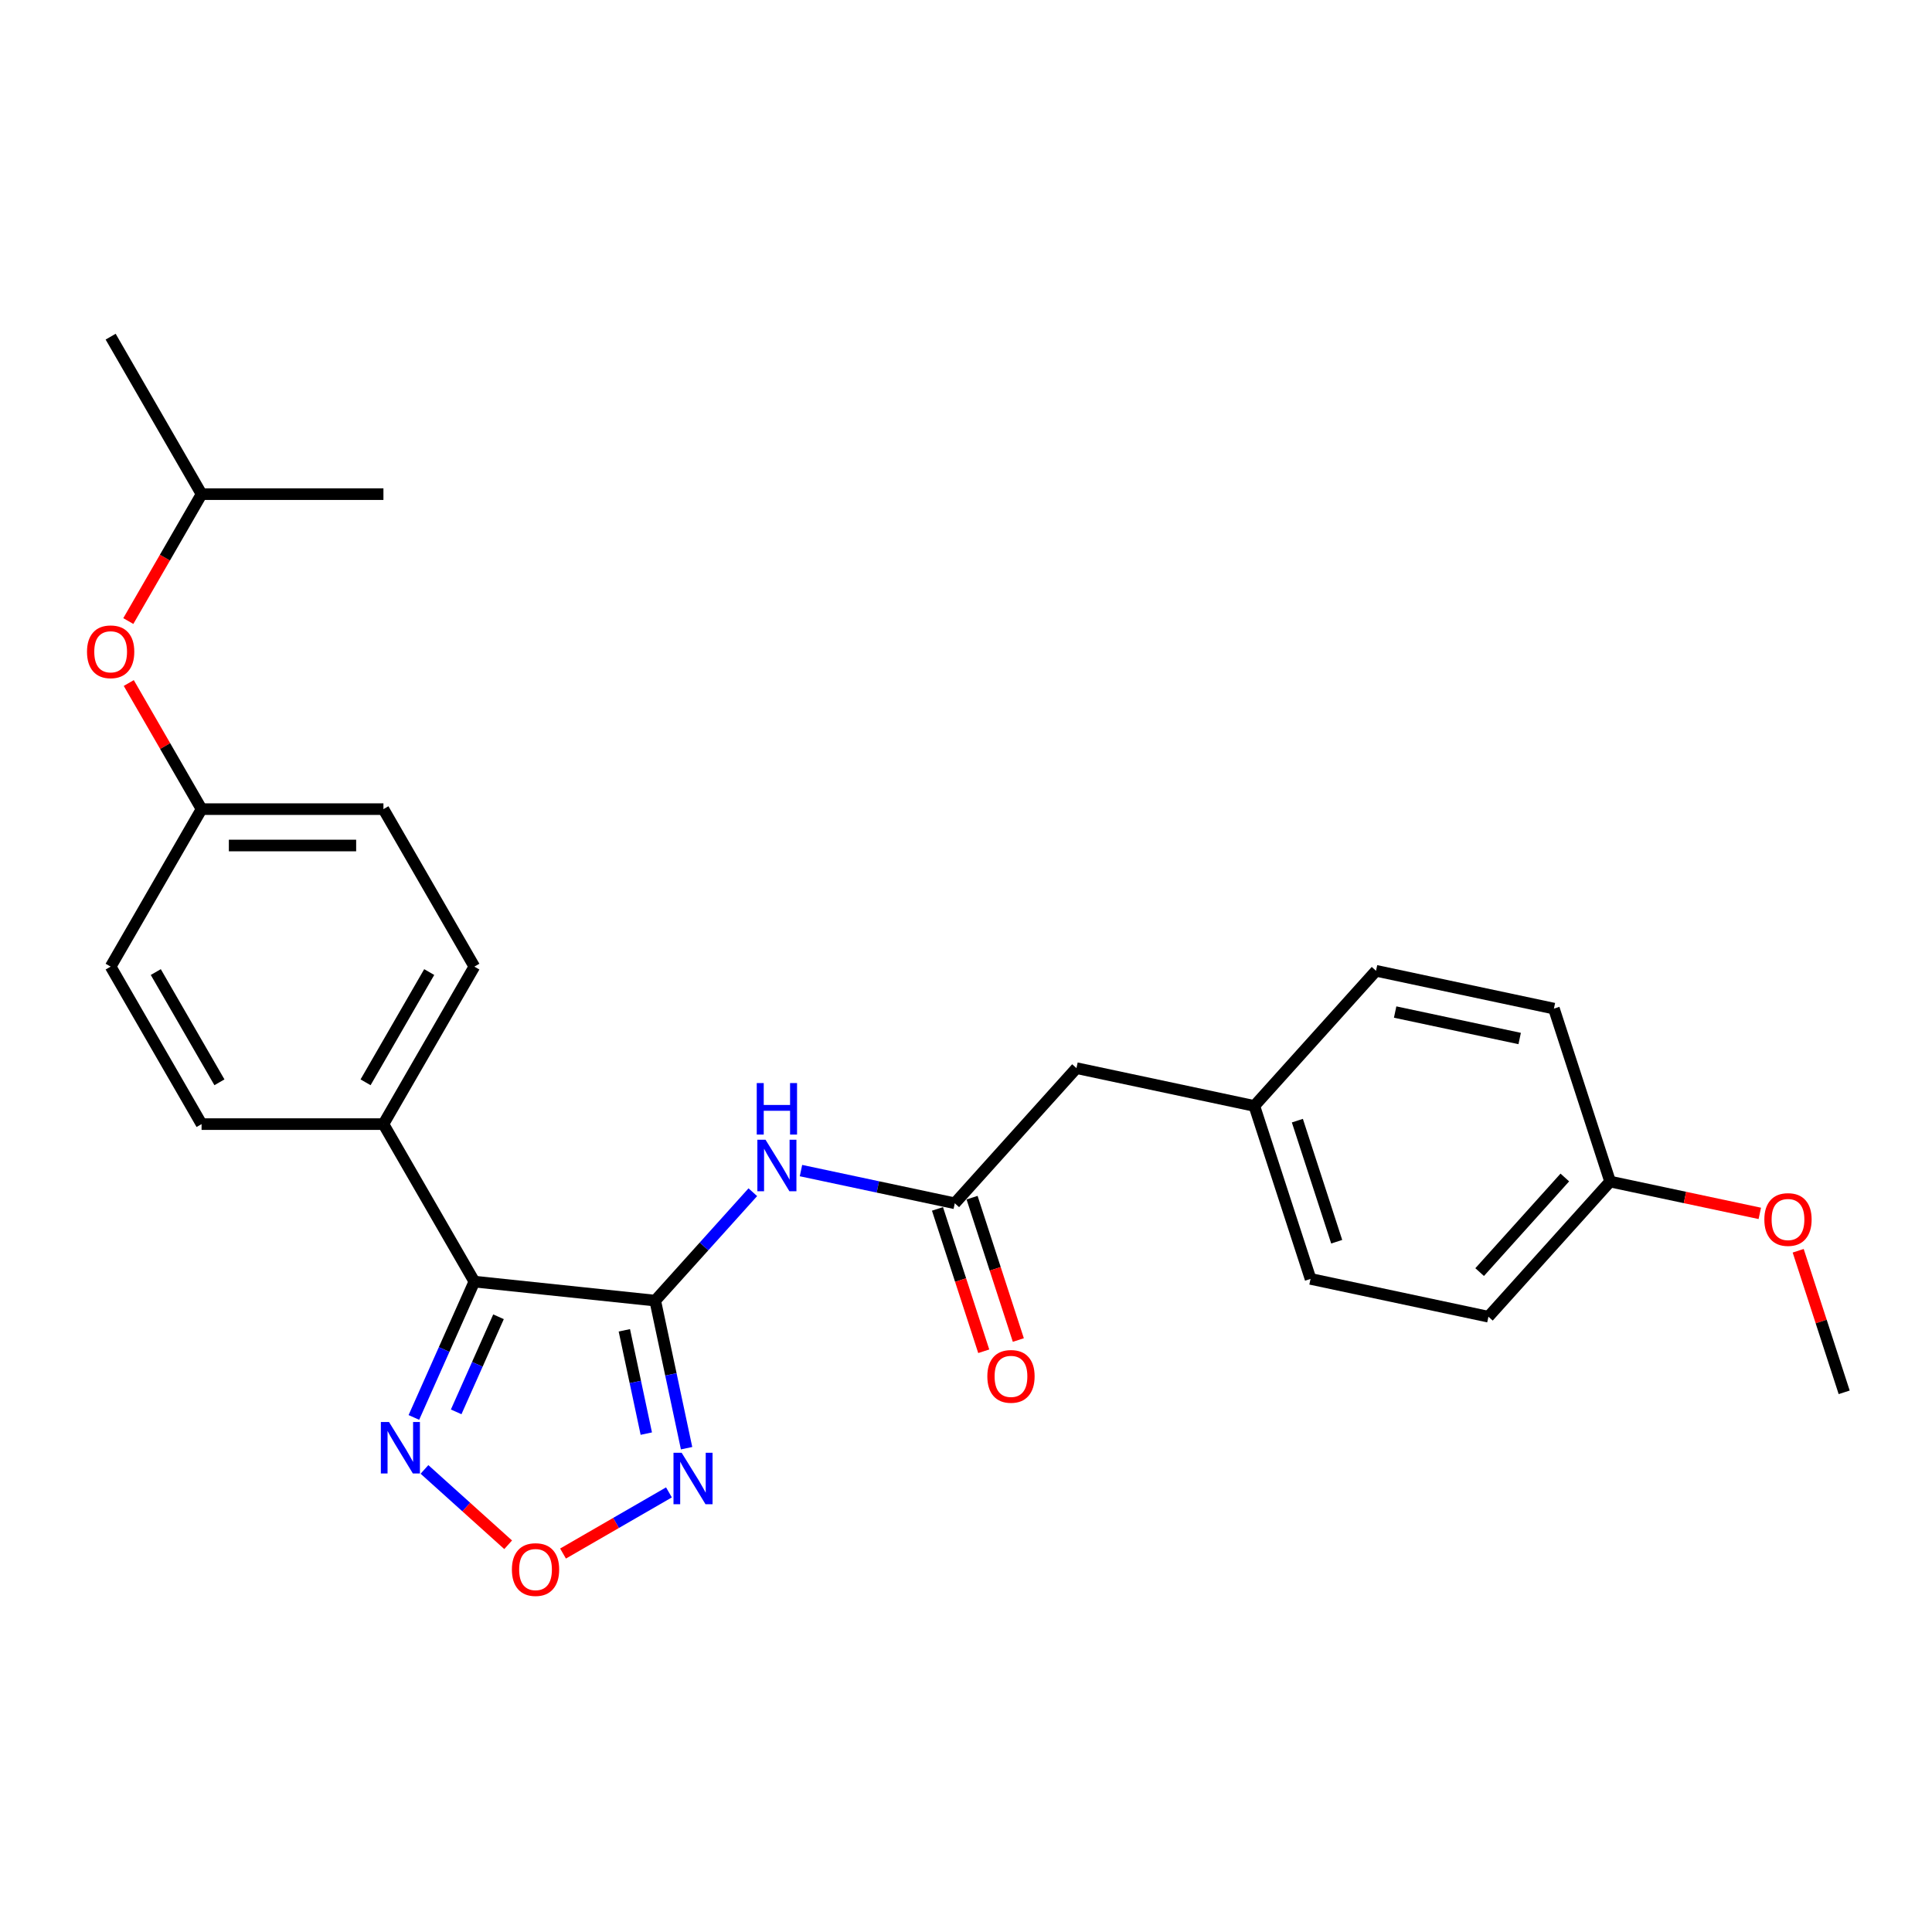 <?xml version='1.0' encoding='iso-8859-1'?>
<svg version='1.1' baseProfile='full'
              xmlns='http://www.w3.org/2000/svg'
                      xmlns:rdkit='http://www.rdkit.org/xml'
                      xmlns:xlink='http://www.w3.org/1999/xlink'
                  xml:space='preserve'
width='1000px' height='1000px' viewBox='0 0 1000 1000'>
<!-- END OF HEADER -->
<rect style='opacity:1.0;fill:#FFFFFF;stroke:none' width='1000' height='1000' x='0' y='0'> </rect>
<path class='bond-0' d='M 339.138,673.195 L 245.526,663.356' style='fill:none;fill-rule:evenodd;stroke:#000000;stroke-width:6px;stroke-linecap:butt;stroke-linejoin:miter;stroke-opacity:1' />
<path class='bond-1' d='M 339.138,673.195 L 347.256,711.389' style='fill:none;fill-rule:evenodd;stroke:#000000;stroke-width:6px;stroke-linecap:butt;stroke-linejoin:miter;stroke-opacity:1' />
<path class='bond-1' d='M 347.256,711.389 L 355.375,749.584' style='fill:none;fill-rule:evenodd;stroke:#0000FF;stroke-width:6px;stroke-linecap:butt;stroke-linejoin:miter;stroke-opacity:1' />
<path class='bond-1' d='M 323.159,688.567 L 328.842,715.303' style='fill:none;fill-rule:evenodd;stroke:#000000;stroke-width:6px;stroke-linecap:butt;stroke-linejoin:miter;stroke-opacity:1' />
<path class='bond-1' d='M 328.842,715.303 L 334.525,742.04' style='fill:none;fill-rule:evenodd;stroke:#0000FF;stroke-width:6px;stroke-linecap:butt;stroke-linejoin:miter;stroke-opacity:1' />
<path class='bond-2' d='M 339.138,673.195 L 364.398,645.14' style='fill:none;fill-rule:evenodd;stroke:#000000;stroke-width:6px;stroke-linecap:butt;stroke-linejoin:miter;stroke-opacity:1' />
<path class='bond-2' d='M 364.398,645.14 L 389.659,617.086' style='fill:none;fill-rule:evenodd;stroke:#0000FF;stroke-width:6px;stroke-linecap:butt;stroke-linejoin:miter;stroke-opacity:1' />
<path class='bond-3' d='M 245.526,663.356 L 229.874,698.51' style='fill:none;fill-rule:evenodd;stroke:#000000;stroke-width:6px;stroke-linecap:butt;stroke-linejoin:miter;stroke-opacity:1' />
<path class='bond-3' d='M 229.874,698.51 L 214.223,733.664' style='fill:none;fill-rule:evenodd;stroke:#0000FF;stroke-width:6px;stroke-linecap:butt;stroke-linejoin:miter;stroke-opacity:1' />
<path class='bond-3' d='M 258.028,681.559 L 247.072,706.167' style='fill:none;fill-rule:evenodd;stroke:#000000;stroke-width:6px;stroke-linecap:butt;stroke-linejoin:miter;stroke-opacity:1' />
<path class='bond-3' d='M 247.072,706.167 L 236.116,730.775' style='fill:none;fill-rule:evenodd;stroke:#0000FF;stroke-width:6px;stroke-linecap:butt;stroke-linejoin:miter;stroke-opacity:1' />
<path class='bond-6' d='M 245.526,663.356 L 198.462,581.839' style='fill:none;fill-rule:evenodd;stroke:#000000;stroke-width:6px;stroke-linecap:butt;stroke-linejoin:miter;stroke-opacity:1' />
<path class='bond-4' d='M 346.246,772.461 L 318.833,788.287' style='fill:none;fill-rule:evenodd;stroke:#0000FF;stroke-width:6px;stroke-linecap:butt;stroke-linejoin:miter;stroke-opacity:1' />
<path class='bond-4' d='M 318.833,788.287 L 291.421,804.114' style='fill:none;fill-rule:evenodd;stroke:#FF0000;stroke-width:6px;stroke-linecap:butt;stroke-linejoin:miter;stroke-opacity:1' />
<path class='bond-5' d='M 414.584,605.893 L 454.388,614.354' style='fill:none;fill-rule:evenodd;stroke:#0000FF;stroke-width:6px;stroke-linecap:butt;stroke-linejoin:miter;stroke-opacity:1' />
<path class='bond-5' d='M 454.388,614.354 L 494.192,622.815' style='fill:none;fill-rule:evenodd;stroke:#000000;stroke-width:6px;stroke-linecap:butt;stroke-linejoin:miter;stroke-opacity:1' />
<path class='bond-26' d='M 219.703,760.567 L 241.362,780.069' style='fill:none;fill-rule:evenodd;stroke:#0000FF;stroke-width:6px;stroke-linecap:butt;stroke-linejoin:miter;stroke-opacity:1' />
<path class='bond-26' d='M 241.362,780.069 L 263.021,799.57' style='fill:none;fill-rule:evenodd;stroke:#FF0000;stroke-width:6px;stroke-linecap:butt;stroke-linejoin:miter;stroke-opacity:1' />
<path class='bond-7' d='M 485.24,625.723 L 497.211,662.568' style='fill:none;fill-rule:evenodd;stroke:#000000;stroke-width:6px;stroke-linecap:butt;stroke-linejoin:miter;stroke-opacity:1' />
<path class='bond-7' d='M 497.211,662.568 L 509.183,699.412' style='fill:none;fill-rule:evenodd;stroke:#FF0000;stroke-width:6px;stroke-linecap:butt;stroke-linejoin:miter;stroke-opacity:1' />
<path class='bond-7' d='M 503.144,619.906 L 515.116,656.75' style='fill:none;fill-rule:evenodd;stroke:#000000;stroke-width:6px;stroke-linecap:butt;stroke-linejoin:miter;stroke-opacity:1' />
<path class='bond-7' d='M 515.116,656.75 L 527.087,693.594' style='fill:none;fill-rule:evenodd;stroke:#FF0000;stroke-width:6px;stroke-linecap:butt;stroke-linejoin:miter;stroke-opacity:1' />
<path class='bond-8' d='M 494.192,622.815 L 557.176,552.864' style='fill:none;fill-rule:evenodd;stroke:#000000;stroke-width:6px;stroke-linecap:butt;stroke-linejoin:miter;stroke-opacity:1' />
<path class='bond-9' d='M 198.462,581.839 L 245.526,500.322' style='fill:none;fill-rule:evenodd;stroke:#000000;stroke-width:6px;stroke-linecap:butt;stroke-linejoin:miter;stroke-opacity:1' />
<path class='bond-9' d='M 189.218,560.199 L 222.163,503.137' style='fill:none;fill-rule:evenodd;stroke:#000000;stroke-width:6px;stroke-linecap:butt;stroke-linejoin:miter;stroke-opacity:1' />
<path class='bond-10' d='M 198.462,581.839 L 104.335,581.839' style='fill:none;fill-rule:evenodd;stroke:#000000;stroke-width:6px;stroke-linecap:butt;stroke-linejoin:miter;stroke-opacity:1' />
<path class='bond-13' d='M 557.176,552.864 L 649.246,572.435' style='fill:none;fill-rule:evenodd;stroke:#000000;stroke-width:6px;stroke-linecap:butt;stroke-linejoin:miter;stroke-opacity:1' />
<path class='bond-15' d='M 245.526,500.322 L 198.462,418.805' style='fill:none;fill-rule:evenodd;stroke:#000000;stroke-width:6px;stroke-linecap:butt;stroke-linejoin:miter;stroke-opacity:1' />
<path class='bond-16' d='M 104.335,581.839 L 57.271,500.322' style='fill:none;fill-rule:evenodd;stroke:#000000;stroke-width:6px;stroke-linecap:butt;stroke-linejoin:miter;stroke-opacity:1' />
<path class='bond-16' d='M 113.578,560.199 L 80.634,503.137' style='fill:none;fill-rule:evenodd;stroke:#000000;stroke-width:6px;stroke-linecap:butt;stroke-linejoin:miter;stroke-opacity:1' />
<path class='bond-11' d='M 66.651,353.535 L 85.493,386.17' style='fill:none;fill-rule:evenodd;stroke:#FF0000;stroke-width:6px;stroke-linecap:butt;stroke-linejoin:miter;stroke-opacity:1' />
<path class='bond-11' d='M 85.493,386.17 L 104.335,418.805' style='fill:none;fill-rule:evenodd;stroke:#000000;stroke-width:6px;stroke-linecap:butt;stroke-linejoin:miter;stroke-opacity:1' />
<path class='bond-22' d='M 66.412,321.456 L 85.373,288.614' style='fill:none;fill-rule:evenodd;stroke:#FF0000;stroke-width:6px;stroke-linecap:butt;stroke-linejoin:miter;stroke-opacity:1' />
<path class='bond-22' d='M 85.373,288.614 L 104.335,255.772' style='fill:none;fill-rule:evenodd;stroke:#000000;stroke-width:6px;stroke-linecap:butt;stroke-linejoin:miter;stroke-opacity:1' />
<path class='bond-12' d='M 104.335,418.805 L 57.271,500.322' style='fill:none;fill-rule:evenodd;stroke:#000000;stroke-width:6px;stroke-linecap:butt;stroke-linejoin:miter;stroke-opacity:1' />
<path class='bond-27' d='M 104.335,418.805 L 198.462,418.805' style='fill:none;fill-rule:evenodd;stroke:#000000;stroke-width:6px;stroke-linecap:butt;stroke-linejoin:miter;stroke-opacity:1' />
<path class='bond-27' d='M 118.454,437.631 L 184.343,437.631' style='fill:none;fill-rule:evenodd;stroke:#000000;stroke-width:6px;stroke-linecap:butt;stroke-linejoin:miter;stroke-opacity:1' />
<path class='bond-17' d='M 649.246,572.435 L 712.23,502.484' style='fill:none;fill-rule:evenodd;stroke:#000000;stroke-width:6px;stroke-linecap:butt;stroke-linejoin:miter;stroke-opacity:1' />
<path class='bond-18' d='M 649.246,572.435 L 678.333,661.955' style='fill:none;fill-rule:evenodd;stroke:#000000;stroke-width:6px;stroke-linecap:butt;stroke-linejoin:miter;stroke-opacity:1' />
<path class='bond-18' d='M 671.514,580.045 L 691.875,642.71' style='fill:none;fill-rule:evenodd;stroke:#000000;stroke-width:6px;stroke-linecap:butt;stroke-linejoin:miter;stroke-opacity:1' />
<path class='bond-14' d='M 833.388,611.575 L 770.404,681.525' style='fill:none;fill-rule:evenodd;stroke:#000000;stroke-width:6px;stroke-linecap:butt;stroke-linejoin:miter;stroke-opacity:1' />
<path class='bond-14' d='M 809.95,609.471 L 765.862,658.436' style='fill:none;fill-rule:evenodd;stroke:#000000;stroke-width:6px;stroke-linecap:butt;stroke-linejoin:miter;stroke-opacity:1' />
<path class='bond-21' d='M 833.388,611.575 L 872.128,619.81' style='fill:none;fill-rule:evenodd;stroke:#000000;stroke-width:6px;stroke-linecap:butt;stroke-linejoin:miter;stroke-opacity:1' />
<path class='bond-21' d='M 872.128,619.81 L 910.869,628.044' style='fill:none;fill-rule:evenodd;stroke:#FF0000;stroke-width:6px;stroke-linecap:butt;stroke-linejoin:miter;stroke-opacity:1' />
<path class='bond-28' d='M 833.388,611.575 L 804.301,522.054' style='fill:none;fill-rule:evenodd;stroke:#000000;stroke-width:6px;stroke-linecap:butt;stroke-linejoin:miter;stroke-opacity:1' />
<path class='bond-20' d='M 712.23,502.484 L 804.301,522.054' style='fill:none;fill-rule:evenodd;stroke:#000000;stroke-width:6px;stroke-linecap:butt;stroke-linejoin:miter;stroke-opacity:1' />
<path class='bond-20' d='M 722.127,523.834 L 786.576,537.533' style='fill:none;fill-rule:evenodd;stroke:#000000;stroke-width:6px;stroke-linecap:butt;stroke-linejoin:miter;stroke-opacity:1' />
<path class='bond-19' d='M 678.333,661.955 L 770.404,681.525' style='fill:none;fill-rule:evenodd;stroke:#000000;stroke-width:6px;stroke-linecap:butt;stroke-linejoin:miter;stroke-opacity:1' />
<path class='bond-23' d='M 930.737,647.392 L 942.641,684.029' style='fill:none;fill-rule:evenodd;stroke:#FF0000;stroke-width:6px;stroke-linecap:butt;stroke-linejoin:miter;stroke-opacity:1' />
<path class='bond-23' d='M 942.641,684.029 L 954.545,720.666' style='fill:none;fill-rule:evenodd;stroke:#000000;stroke-width:6px;stroke-linecap:butt;stroke-linejoin:miter;stroke-opacity:1' />
<path class='bond-24' d='M 104.335,255.772 L 57.271,174.255' style='fill:none;fill-rule:evenodd;stroke:#000000;stroke-width:6px;stroke-linecap:butt;stroke-linejoin:miter;stroke-opacity:1' />
<path class='bond-25' d='M 104.335,255.772 L 198.462,255.772' style='fill:none;fill-rule:evenodd;stroke:#000000;stroke-width:6px;stroke-linecap:butt;stroke-linejoin:miter;stroke-opacity:1' />
<path  class='atom-2' d='M 352.816 751.937
L 361.551 766.056
Q 362.417 767.449, 363.81 769.972
Q 365.203 772.495, 365.278 772.645
L 365.278 751.937
L 368.817 751.937
L 368.817 778.594
L 365.165 778.594
L 355.79 763.157
Q 354.698 761.35, 353.531 759.279
Q 352.402 757.208, 352.063 756.568
L 352.063 778.594
L 348.599 778.594
L 348.599 751.937
L 352.816 751.937
' fill='#0000FF'/>
<path  class='atom-3' d='M 396.229 589.916
L 404.964 604.035
Q 405.83 605.428, 407.223 607.951
Q 408.616 610.474, 408.692 610.624
L 408.692 589.916
L 412.231 589.916
L 412.231 616.573
L 408.579 616.573
L 399.204 601.136
Q 398.112 599.329, 396.944 597.258
Q 395.815 595.187, 395.476 594.547
L 395.476 616.573
L 392.012 616.573
L 392.012 589.916
L 396.229 589.916
' fill='#0000FF'/>
<path  class='atom-3' d='M 391.692 560.593
L 395.307 560.593
L 395.307 571.926
L 408.936 571.926
L 408.936 560.593
L 412.551 560.593
L 412.551 587.25
L 408.936 587.25
L 408.936 574.938
L 395.307 574.938
L 395.307 587.25
L 391.692 587.25
L 391.692 560.593
' fill='#0000FF'/>
<path  class='atom-4' d='M 201.348 736.017
L 210.083 750.136
Q 210.949 751.529, 212.342 754.052
Q 213.736 756.575, 213.811 756.725
L 213.811 736.017
L 217.35 736.017
L 217.35 762.674
L 213.698 762.674
L 204.323 747.237
Q 203.231 745.43, 202.064 743.359
Q 200.934 741.288, 200.595 740.648
L 200.595 762.674
L 197.131 762.674
L 197.131 736.017
L 201.348 736.017
' fill='#0000FF'/>
<path  class='atom-5' d='M 264.955 812.405
Q 264.955 806.004, 268.117 802.427
Q 271.28 798.85, 277.191 798.85
Q 283.102 798.85, 286.265 802.427
Q 289.428 806.004, 289.428 812.405
Q 289.428 818.881, 286.227 822.57
Q 283.027 826.223, 277.191 826.223
Q 271.318 826.223, 268.117 822.57
Q 264.955 818.918, 264.955 812.405
M 277.191 823.211
Q 281.258 823.211, 283.441 820.5
Q 285.663 817.751, 285.663 812.405
Q 285.663 807.171, 283.441 804.536
Q 281.258 801.862, 277.191 801.862
Q 273.125 801.862, 270.903 804.498
Q 268.72 807.134, 268.72 812.405
Q 268.72 817.789, 270.903 820.5
Q 273.125 823.211, 277.191 823.211
' fill='#FF0000'/>
<path  class='atom-8' d='M 511.043 712.411
Q 511.043 706.01, 514.205 702.433
Q 517.368 698.856, 523.279 698.856
Q 529.19 698.856, 532.353 702.433
Q 535.516 706.01, 535.516 712.411
Q 535.516 718.887, 532.315 722.576
Q 529.115 726.229, 523.279 726.229
Q 517.406 726.229, 514.205 722.576
Q 511.043 718.924, 511.043 712.411
M 523.279 723.217
Q 527.345 723.217, 529.529 720.506
Q 531.751 717.757, 531.751 712.411
Q 531.751 707.177, 529.529 704.542
Q 527.345 701.868, 523.279 701.868
Q 519.213 701.868, 516.991 704.504
Q 514.808 707.14, 514.808 712.411
Q 514.808 717.795, 516.991 720.506
Q 519.213 723.217, 523.279 723.217
' fill='#FF0000'/>
<path  class='atom-12' d='M 45.034 337.364
Q 45.034 330.963, 48.197 327.386
Q 51.359 323.809, 57.271 323.809
Q 63.182 323.809, 66.345 327.386
Q 69.507 330.963, 69.507 337.364
Q 69.507 343.84, 66.307 347.53
Q 63.107 351.182, 57.271 351.182
Q 51.397 351.182, 48.197 347.53
Q 45.034 343.877, 45.034 337.364
M 57.271 348.17
Q 61.337 348.17, 63.521 345.459
Q 65.742 342.71, 65.742 337.364
Q 65.742 332.13, 63.521 329.495
Q 61.337 326.821, 57.271 326.821
Q 53.204 326.821, 50.983 329.457
Q 48.799 332.093, 48.799 337.364
Q 48.799 342.748, 50.983 345.459
Q 53.204 348.17, 57.271 348.17
' fill='#FF0000'/>
<path  class='atom-22' d='M 913.222 631.221
Q 913.222 624.82, 916.385 621.243
Q 919.547 617.666, 925.458 617.666
Q 931.37 617.666, 934.532 621.243
Q 937.695 624.82, 937.695 631.221
Q 937.695 637.696, 934.495 641.386
Q 931.294 645.038, 925.458 645.038
Q 919.585 645.038, 916.385 641.386
Q 913.222 637.734, 913.222 631.221
M 925.458 642.026
Q 929.525 642.026, 931.709 639.315
Q 933.93 636.567, 933.93 631.221
Q 933.93 625.987, 931.709 623.351
Q 929.525 620.678, 925.458 620.678
Q 921.392 620.678, 919.171 623.314
Q 916.987 625.949, 916.987 631.221
Q 916.987 636.605, 919.171 639.315
Q 921.392 642.026, 925.458 642.026
' fill='#FF0000'/>
</svg>
